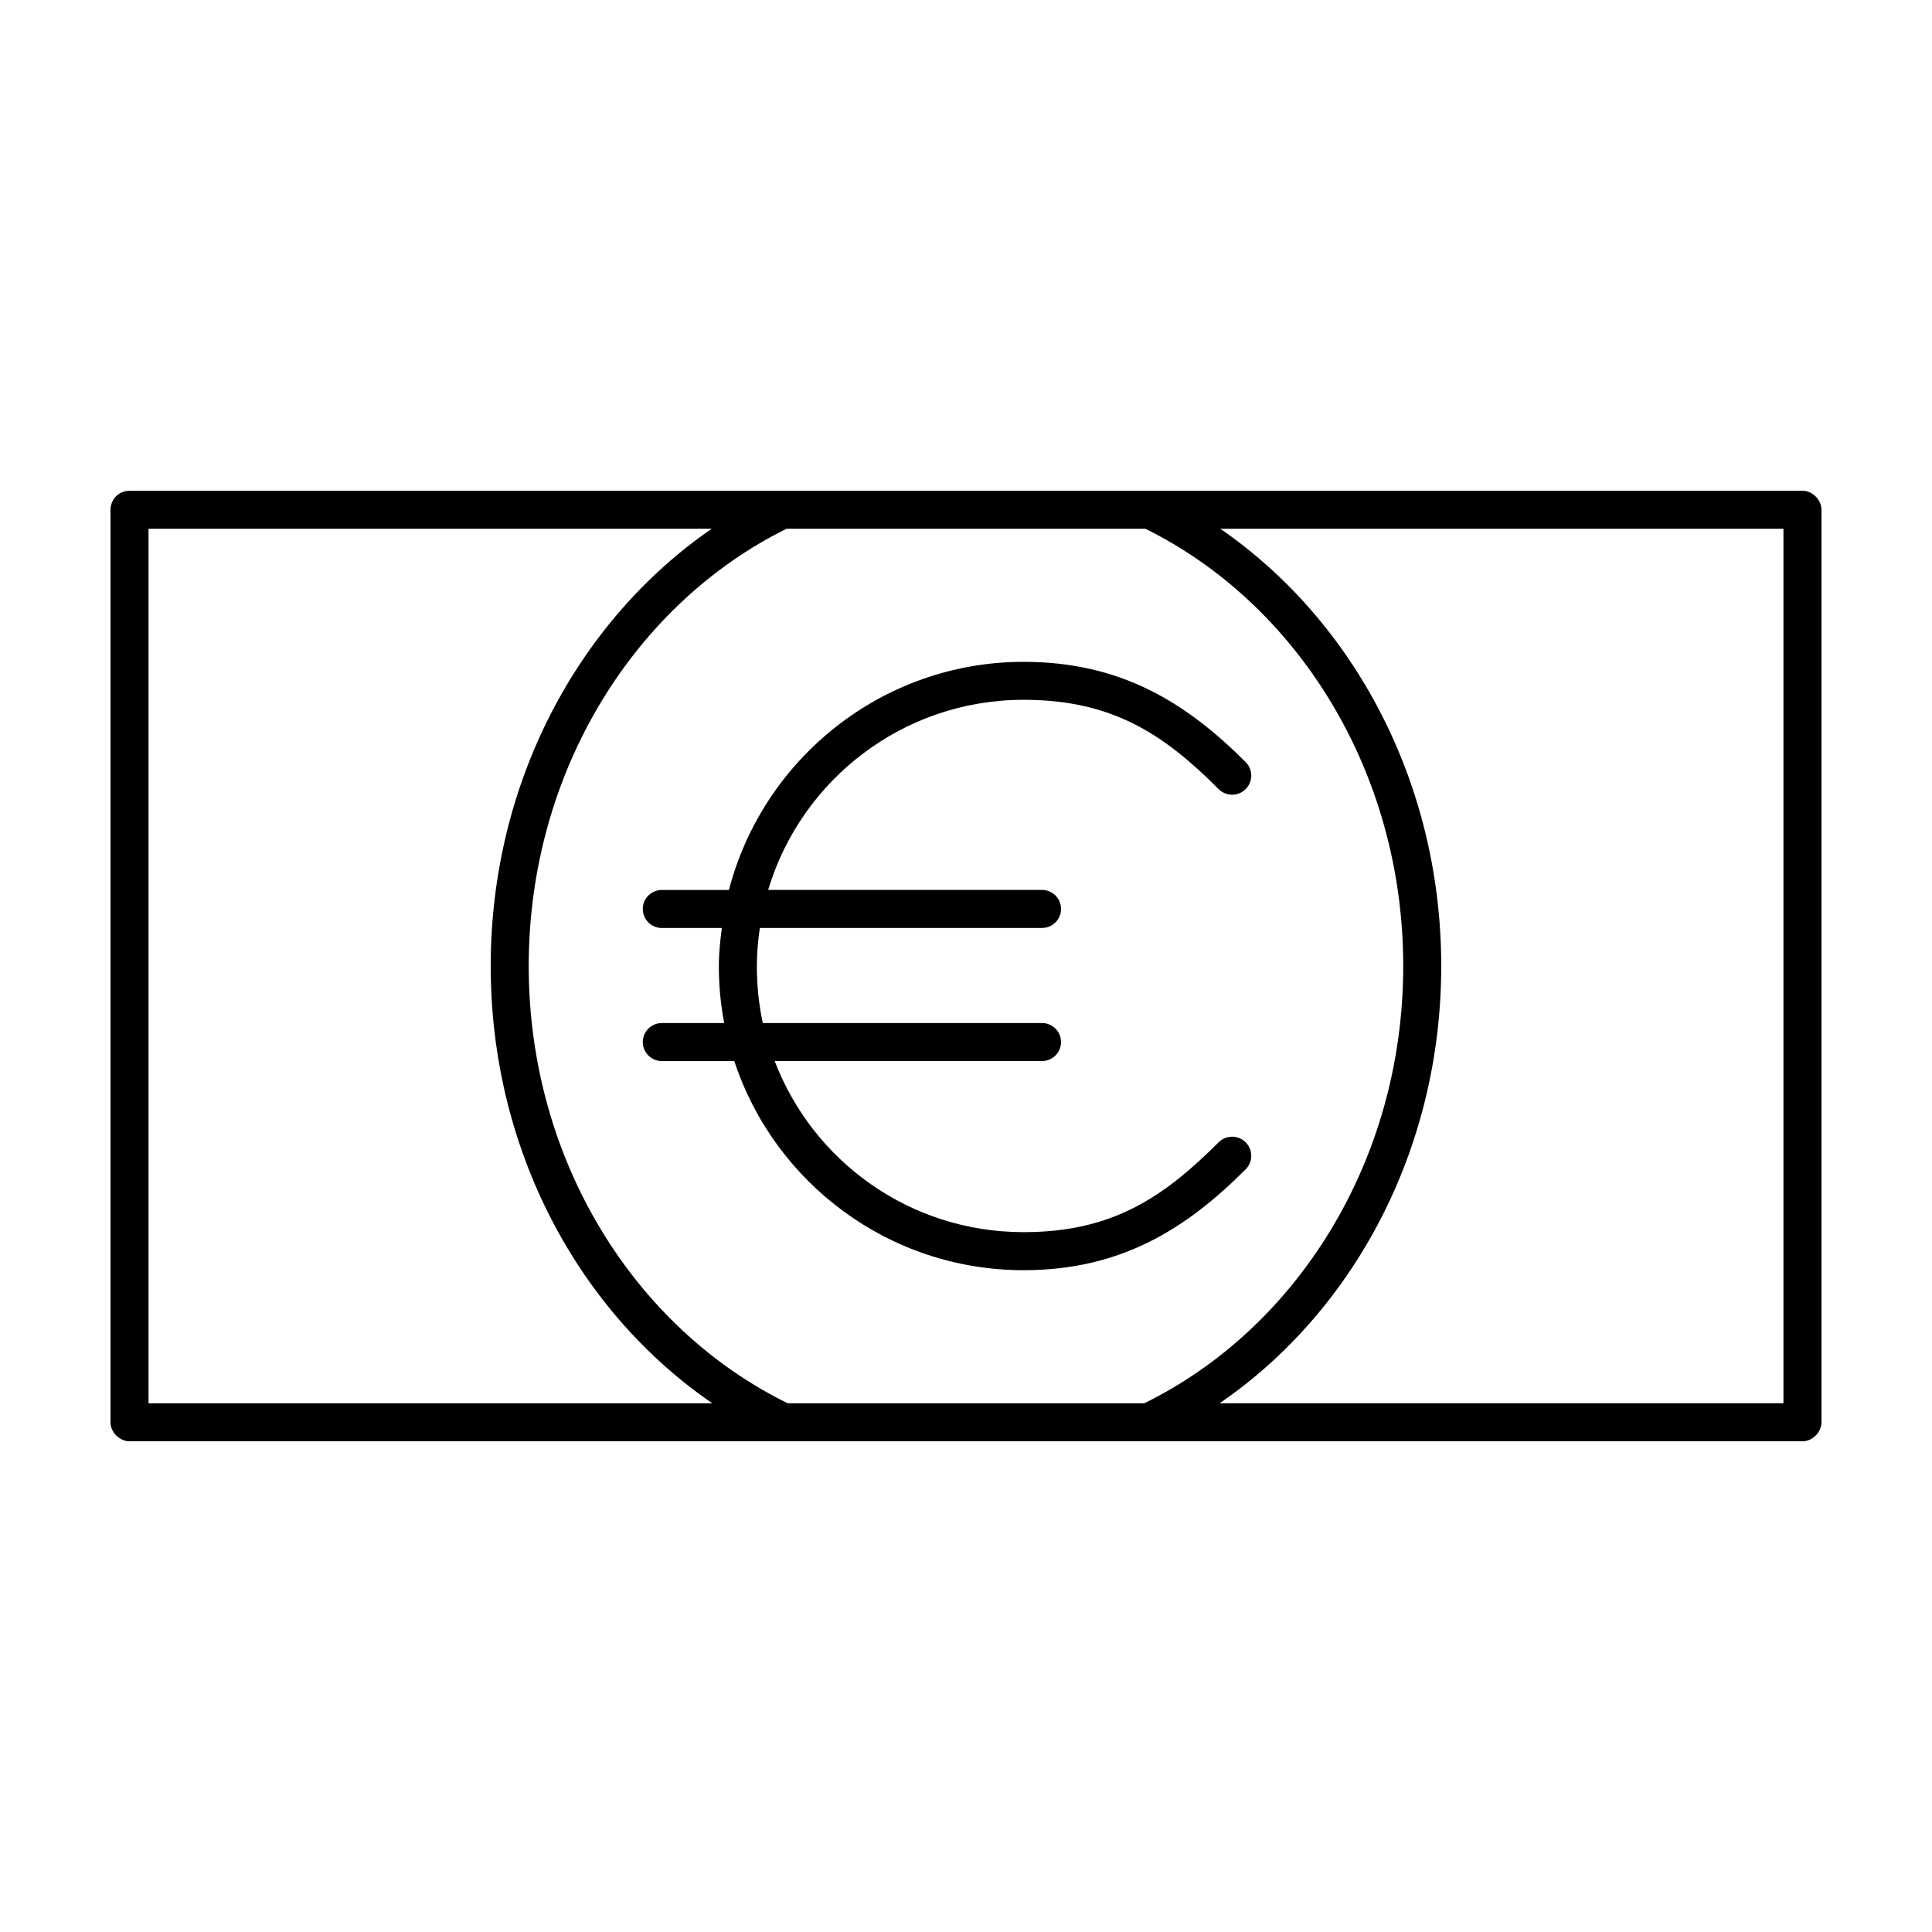 <?xml version="1.0" encoding="UTF-8"?>
<!-- The Best Svg Icon site in the world: iconSvg.co, Visit us! https://iconsvg.co -->
<svg fill="#000000" width="800px" height="800px" version="1.1" viewBox="144 144 512 512" xmlns="http://www.w3.org/2000/svg">
 <path d="m178.32 274.05c-3.336 0.09-5.039 2.746-5.039 5.039v241.83c0 2.637 2.398 5.039 5.039 5.039h443.35c2.637 0 5.039-2.398 5.039-5.039v-241.83c0-2.637-2.398-5.039-5.039-5.039zm5.039 10.078h149.25c-35.336 24.344-58.566 67.27-58.566 115.88 0 48.691 23.285 91.586 58.727 115.88h-149.41v-231.75zm169.09 0h95.094c40.109 19.805 68.328 64.223 68.328 115.88 0 51.785-28.367 96.148-68.645 115.88h-94.465c-40.277-19.727-68.645-64.09-68.645-115.88 0-51.652 28.219-96.07 68.328-115.88zm114.93 0h149.25v231.75h-149.41c35.438-24.297 58.723-67.191 58.723-115.88 0-48.609-23.23-91.535-58.566-115.88zm-52.113 35.266c-37.508 0-69.074 25.754-78.09 60.457h-17.789c-2.781 0-5.039 2.254-5.039 5.039 0 2.781 2.258 5.039 5.039 5.039h15.902c-0.422 3.324-0.789 6.641-0.789 10.078 0 5.168 0.48 10.215 1.418 15.113h-16.531c-2.781 0-5.039 2.254-5.039 5.039 0 2.781 2.258 5.039 5.039 5.039h19.207c10.598 32.203 40.945 55.418 76.672 55.418 26.074 0 43.344-11.223 58.883-26.766v-0.004c1.957-2 1.922-5.207-0.078-7.164-2-1.957-5.207-1.922-7.164 0.078-14.684 14.688-28.305 23.773-51.641 23.773-30.176 0-55.824-18.793-65.969-45.344h70.848c2.781 0 5.039-2.254 5.039-5.039 0-2.781-2.258-5.039-5.039-5.039h-73.996c-1.051-4.84-1.574-9.957-1.574-15.113 0-3.469 0.305-6.742 0.789-10.078h74.785c2.781 0 5.039-2.254 5.039-5.039 0-2.781-2.258-5.039-5.039-5.039h-72.578c8.703-29.121 35.684-50.383 67.699-50.383 23.336 0 36.957 8.93 51.641 23.617l-0.004 0.008c1.957 2 5.164 2.035 7.164 0.078 2-1.953 2.035-5.164 0.078-7.164-15.539-15.539-32.809-26.605-58.883-26.605z"/>
</svg>
